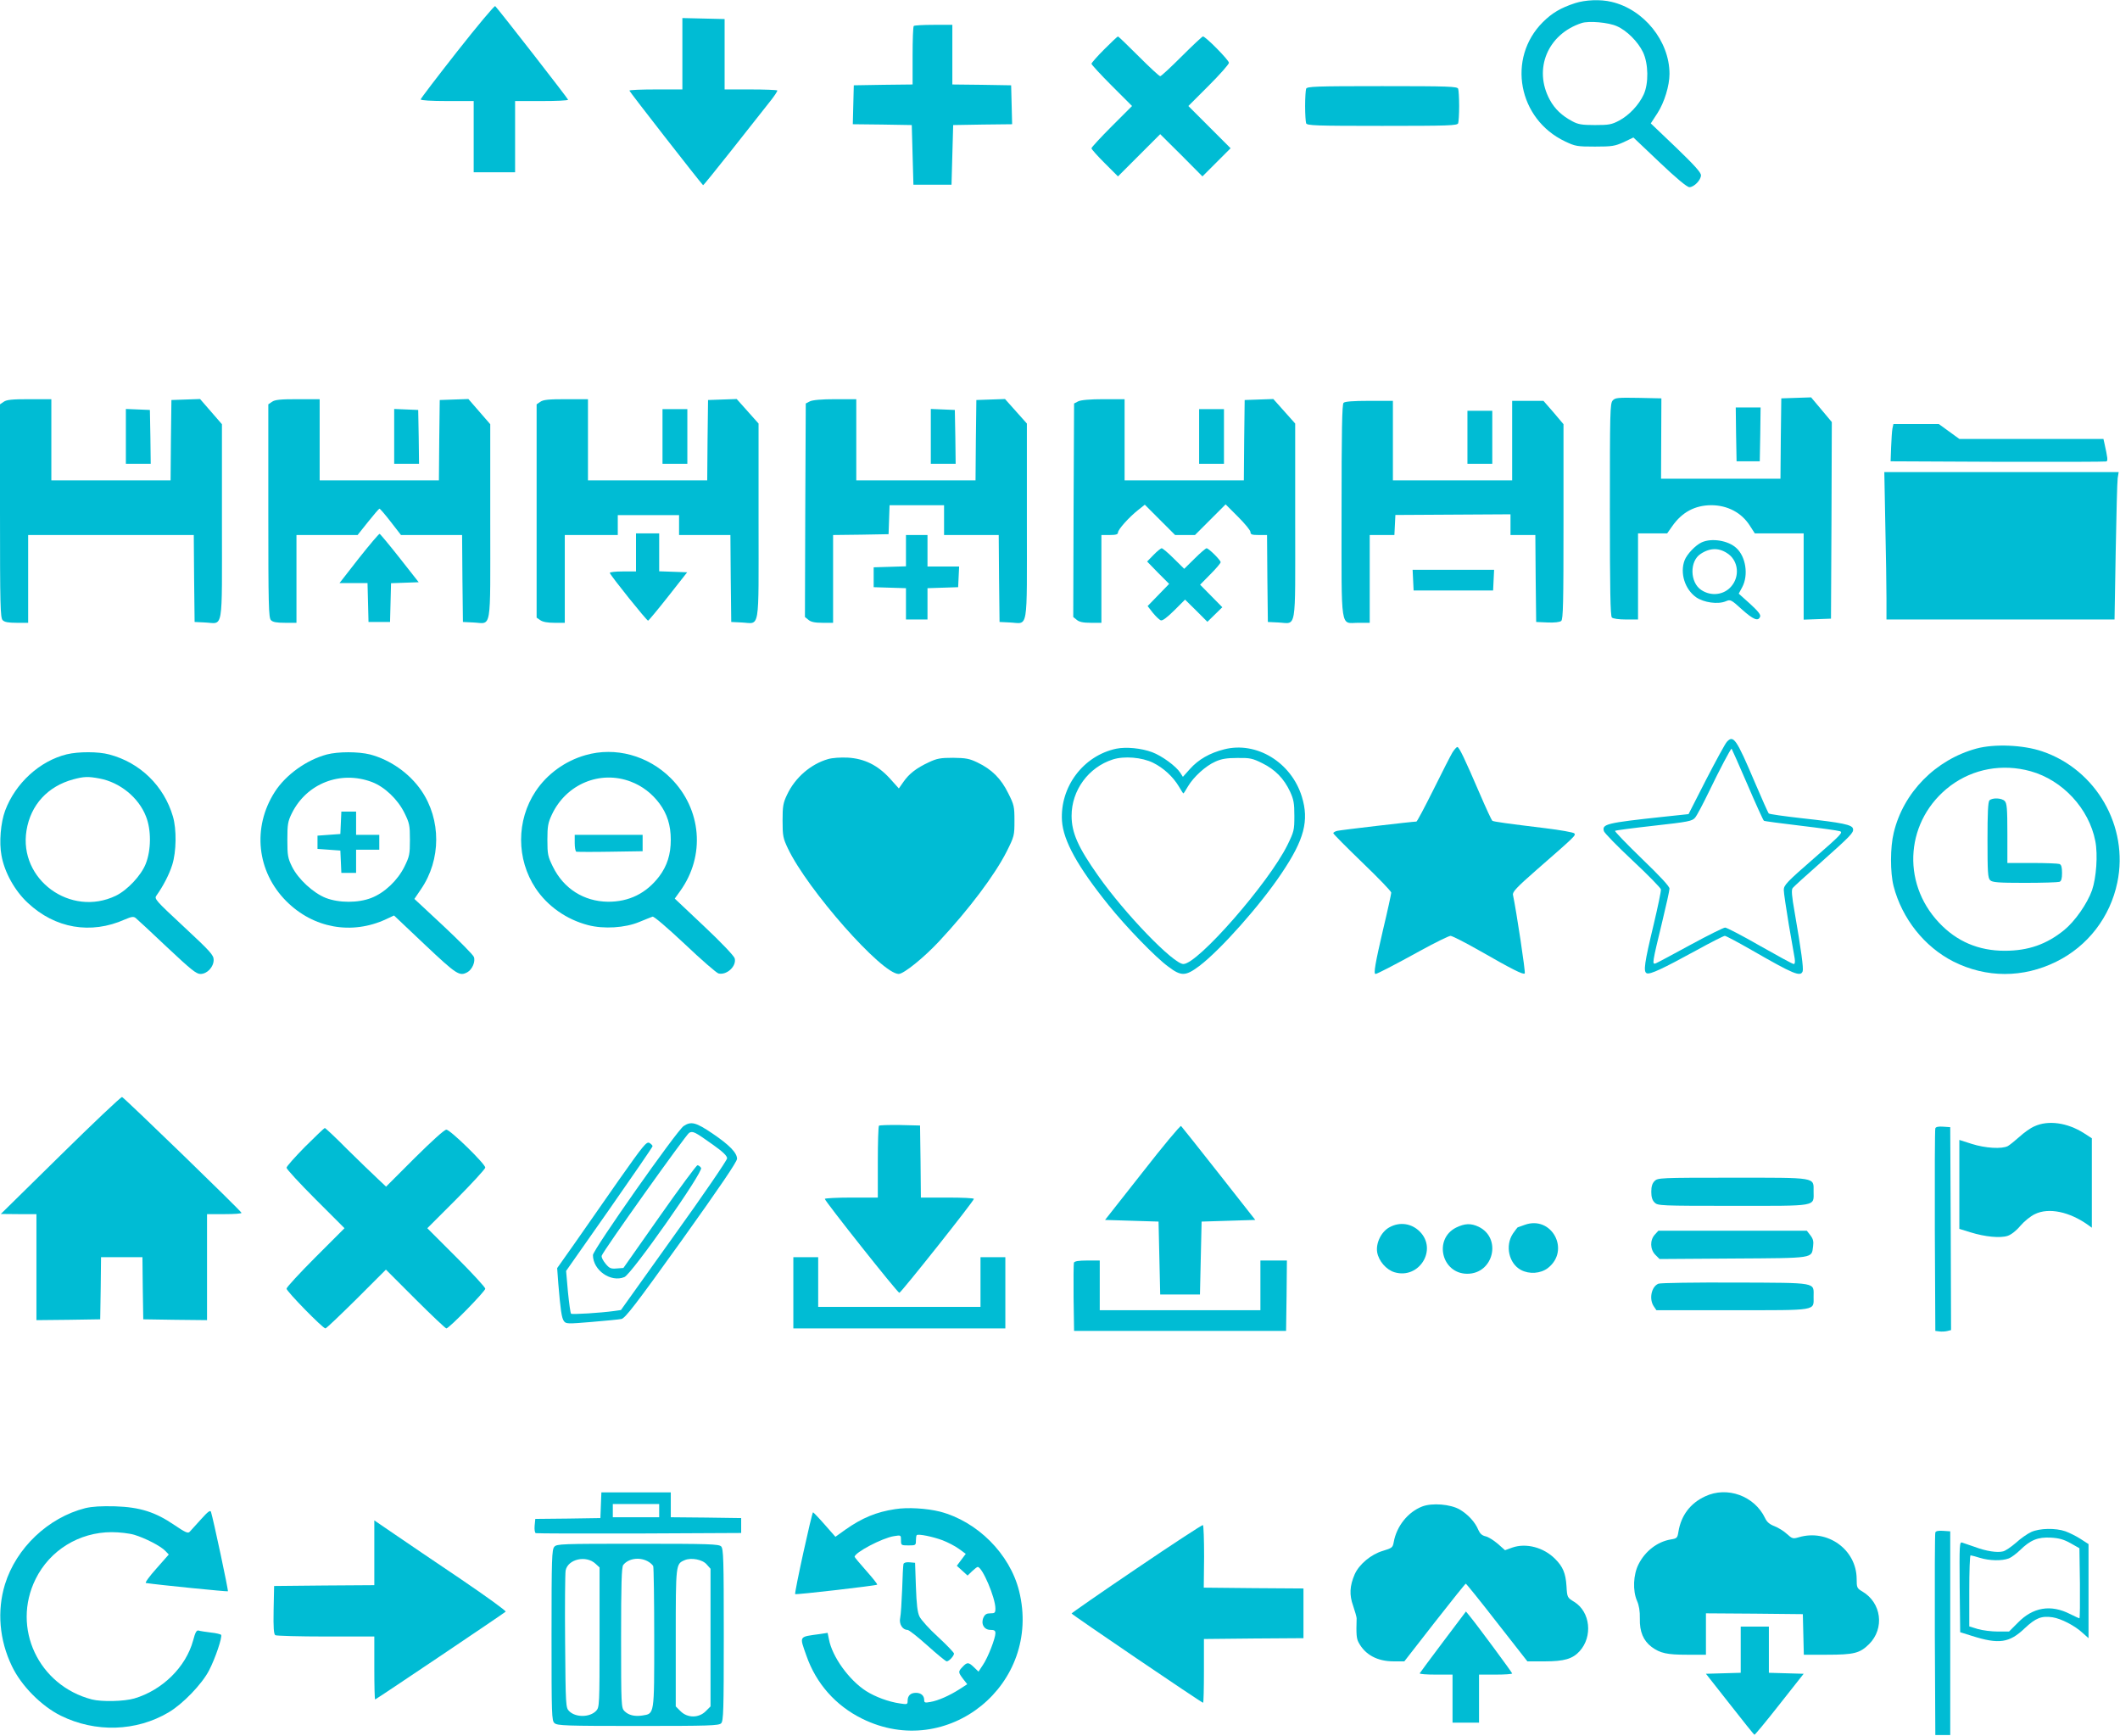 <?xml version="1.0" standalone="no"?>
<!DOCTYPE svg PUBLIC "-//W3C//DTD SVG 20010904//EN"
 "http://www.w3.org/TR/2001/REC-SVG-20010904/DTD/svg10.dtd">
<svg version="1.0" xmlns="http://www.w3.org/2000/svg"
 width="1280pt" height="1048pt" viewBox="0 0 1280 1048"
 preserveAspectRatio="xMidYMid meet">
<g transform="translate(0,1048) scale(0.1,-0.1)"
fill="#00bcd4" stroke="none">
<path d="M9510 10461 c-86 -28 -139 -59 -195 -115 -218 -218 -149 -586 135
-720 61 -29 72 -31 180 -31 104 0 120 3 174 27 l58 28 158 -150 c101 -96 166
-150 180 -150 28 0 70 43 70 72 0 17 -41 62 -151 168 l-152 145 41 63 c41 64
72 165 72 236 0 198 -155 390 -351 435 -66 16 -157 12 -219 -8z m252 -139 c60
-26 127 -93 158 -157 33 -69 35 -189 4 -256 -30 -64 -88 -125 -148 -157 -45
-24 -62 -27 -146 -27 -79 0 -102 4 -137 23 -62 33 -106 74 -136 130 -100 185
-13 396 193 463 43 14 161 4 212 -19z"/>
<path d="M2761 10170 c-121 -154 -221 -285 -221 -290 0 -6 63 -10 160 -10
l160 0 0 -215 0 -215 125 0 125 0 0 215 0 215 160 0 c88 0 160 3 160 8 0 6
-413 537 -440 565 -4 5 -107 -118 -229 -273z"/>
<path d="M4120 10155 l0 -215 -160 0 c-88 0 -160 -3 -160 -7 0 -6 424 -550
445 -571 2 -2 78 93 171 210 92 117 193 245 225 285 32 39 55 74 52 77 -4 3
-76 6 -162 6 l-156 0 0 212 0 213 -127 3 -128 3 0 -216z"/>
<path d="M5517 10323 c-4 -3 -7 -84 -7 -179 l0 -174 -177 -2 -178 -3 -3 -117
-3 -118 178 -2 178 -3 5 -180 5 -180 115 0 115 0 5 180 5 180 178 3 178 2 -3
118 -3 117 -177 3 -178 2 0 180 0 180 -113 0 c-63 0 -117 -3 -120 -7z"/>
<path d="M6667 10182 c-42 -42 -77 -82 -77 -87 0 -5 55 -65 122 -132 l123
-123 -123 -123 c-67 -67 -122 -127 -122 -132 0 -6 36 -46 80 -90 l80 -80 128
128 127 127 128 -127 127 -128 85 85 85 85 -127 127 -128 128 123 123 c67 67
122 129 122 138 0 16 -141 159 -157 159 -4 0 -62 -54 -128 -120 -66 -66 -124
-120 -130 -120 -6 0 -64 54 -130 120 -66 66 -122 120 -125 120 -3 0 -40 -35
-83 -78z"/>
<path d="M7886 9944 c-3 -9 -6 -55 -6 -104 0 -49 3 -95 6 -104 5 -14 55 -16
459 -16 404 0 454 2 459 16 3 9 6 55 6 104 0 49 -3 95 -6 104 -5 14 -55 16
-459 16 -404 0 -454 -2 -459 -16z"/>
<path d="M9737 8062 c-16 -17 -17 -73 -17 -658 0 -485 3 -643 12 -652 7 -7 42
-12 85 -12 l73 0 0 260 0 260 88 0 88 0 31 44 c59 84 136 125 234 126 99 0
185 -45 235 -125 l29 -45 148 0 147 0 0 -260 0 -261 83 3 82 3 3 593 2 594
-62 74 -63 75 -90 -3 -90 -3 -3 -242 -2 -243 -360 0 -361 0 1 243 1 242 -139
3 c-124 2 -140 1 -155 -16z"/>
<path d="M22 8054 l-22 -15 0 -644 c0 -572 2 -645 16 -659 11 -12 35 -16 85
-16 l69 0 0 265 0 265 500 0 500 0 2 -262 3 -263 62 -3 c114 -5 103 -69 103
608 l0 589 -66 76 -66 76 -87 -3 -86 -3 -3 -242 -2 -243 -360 0 -360 0 0 245
0 245 -133 0 c-104 0 -137 -3 -155 -16z"/>
<path d="M1642 8054 l-22 -15 0 -644 c0 -572 2 -645 16 -659 11 -12 35 -16 85
-16 l69 0 0 265 0 265 185 0 184 0 63 79 c35 44 66 80 69 80 3 1 34 -35 68
-79 l62 -80 184 0 185 0 2 -262 3 -263 62 -3 c114 -5 103 -69 103 608 l0 589
-66 76 -66 76 -87 -3 -86 -3 -3 -242 -2 -243 -360 0 -360 0 0 245 0 245 -133
0 c-104 0 -137 -3 -155 -16z"/>
<path d="M3262 8054 l-22 -15 0 -644 0 -644 22 -15 c15 -11 45 -16 85 -16 l63
0 0 265 0 265 160 0 160 0 0 60 0 60 185 0 185 0 0 -60 0 -60 155 0 155 0 2
-262 3 -263 62 -3 c114 -5 103 -69 103 610 l0 591 -66 74 -66 74 -87 -3 -86
-3 -3 -242 -2 -243 -360 0 -360 0 0 245 0 245 -133 0 c-104 0 -137 -3 -155
-16z"/>
<path d="M4890 8057 l-25 -13 -3 -644 -2 -645 21 -17 c15 -13 39 -18 85 -18
l64 0 0 265 0 265 168 2 167 3 3 88 3 87 164 0 165 0 0 -90 0 -90 165 0 165 0
2 -262 3 -263 62 -3 c114 -5 103 -69 103 610 l0 591 -66 74 -66 74 -87 -3 -86
-3 -3 -242 -2 -243 -360 0 -360 0 0 245 0 245 -127 0 c-83 0 -137 -5 -153 -13z"/>
<path d="M6510 8057 l-25 -13 -3 -644 -2 -645 21 -17 c15 -13 39 -18 85 -18
l64 0 0 265 0 265 50 0 c38 0 50 4 50 15 0 18 67 93 123 137 l39 31 92 -92 91
-91 60 0 60 0 92 92 93 93 75 -75 c41 -41 75 -82 75 -92 0 -15 9 -18 50 -18
l50 0 2 -262 3 -263 62 -3 c114 -5 103 -69 103 610 l0 591 -66 74 -66 74 -87
-3 -86 -3 -3 -242 -2 -243 -360 0 -360 0 0 245 0 245 -127 0 c-83 0 -137 -5
-153 -13z"/>
<path d="M8112 8048 c-9 -9 -12 -168 -12 -653 0 -741 -10 -675 103 -675 l67 0
0 265 0 265 75 0 74 0 3 60 3 61 348 2 347 2 0 -62 0 -63 75 0 75 0 2 -262 3
-263 68 -3 c42 -2 74 2 83 9 12 10 14 106 14 600 l0 588 -60 71 -61 70 -94 0
-95 0 0 -240 0 -240 -360 0 -360 0 0 240 0 240 -143 0 c-98 0 -147 -4 -155
-12z"/>
<path d="M10482 7858 l3 -163 70 0 70 0 3 163 2 162 -75 0 -75 0 2 -162z"/>
<path d="M760 7845 l0 -165 75 0 75 0 -2 163 -3 162 -72 3 -73 3 0 -166z"/>
<path d="M2380 7845 l0 -165 75 0 75 0 -2 163 -3 162 -72 3 -73 3 0 -166z"/>
<path d="M4000 7845 l0 -165 75 0 75 0 0 165 0 165 -75 0 -75 0 0 -165z"/>
<path d="M5620 7845 l0 -165 75 0 75 0 -2 163 -3 162 -72 3 -73 3 0 -166z"/>
<path d="M7240 7845 l0 -165 75 0 75 0 0 165 0 165 -75 0 -75 0 0 -165z"/>
<path d="M8860 7840 l0 -160 75 0 75 0 0 160 0 160 -75 0 -75 0 0 -160z"/>
<path d="M11426 7893 c-3 -16 -6 -66 -8 -113 l-3 -85 645 -3 c355 -1 650 0
657 2 11 4 9 19 -12 114 l-5 22 -435 0 -435 0 -62 45 -62 45 -137 0 -137 0 -6
-27z"/>
<path d="M11383 7313 c4 -174 7 -374 7 -445 l0 -128 689 0 688 0 7 408 c4 224
9 424 12 445 l6 37 -708 0 -707 0 6 -317z"/>
<path d="M2167 7110 l-117 -150 85 0 84 0 3 -117 3 -118 65 0 65 0 3 117 3
117 83 3 84 3 -114 145 c-63 80 -118 146 -122 147 -4 1 -60 -65 -125 -147z"/>
<path d="M3840 7145 l0 -115 -81 0 c-44 0 -79 -4 -77 -9 7 -20 224 -290 231
-288 4 1 59 67 122 147 l114 145 -84 3 -85 3 0 114 0 115 -70 0 -70 0 0 -115z"/>
<path d="M5470 7155 l0 -94 -97 -3 -98 -3 0 -60 0 -60 98 -3 97 -3 0 -94 0
-95 65 0 65 0 0 95 0 94 93 3 92 3 3 63 3 62 -96 0 -95 0 0 95 0 95 -65 0 -65
0 0 -95z"/>
<path d="M10275 7206 c-38 -17 -90 -72 -104 -109 -29 -77 2 -175 70 -223 47
-32 131 -44 179 -24 28 12 32 10 97 -49 69 -62 99 -74 110 -44 5 12 -12 33
-61 78 l-68 61 21 39 c39 73 22 185 -36 237 -49 45 -148 61 -208 34z m162 -72
c59 -45 67 -134 17 -193 -44 -53 -122 -63 -182 -23 -69 45 -72 174 -4 218 59
39 115 38 169 -2z"/>
<path d="M6965 7130 l-39 -40 66 -68 67 -67 -65 -67 -65 -67 31 -40 c18 -22
39 -42 48 -46 11 -4 37 16 82 60 l65 65 68 -67 67 -67 45 44 45 44 -67 68 -67
68 62 63 c34 34 62 67 62 73 0 12 -72 84 -85 84 -5 0 -38 -28 -72 -62 l-63
-62 -63 62 c-34 34 -67 62 -73 62 -5 0 -28 -18 -49 -40z"/>
<path d="M8532 6978 l3 -63 240 0 240 0 3 63 3 62 -246 0 -246 0 3 -62z"/>
<path d="M10426 6001 c-10 -11 -66 -114 -125 -228 l-106 -208 -160 -17 c-334
-36 -364 -43 -351 -86 4 -12 82 -92 174 -178 92 -86 168 -164 170 -173 2 -10
-18 -104 -43 -210 -57 -237 -64 -288 -42 -297 21 -8 97 28 300 139 87 48 164
87 171 87 7 0 80 -39 162 -86 254 -146 295 -163 308 -128 6 17 -9 129 -48 354
-18 101 -21 139 -12 149 6 8 81 76 166 151 184 164 203 183 198 206 -4 25 -63
37 -308 64 -107 12 -198 25 -201 29 -3 3 -41 87 -83 186 -113 266 -130 290
-170 246z m124 -256 c51 -119 96 -218 100 -220 4 -3 104 -16 221 -30 118 -14
225 -29 237 -33 22 -7 7 -22 -157 -165 -163 -142 -181 -161 -181 -190 0 -17
14 -110 30 -207 17 -96 33 -190 36 -207 3 -21 1 -33 -6 -33 -7 0 -98 50 -204
110 -106 61 -201 110 -210 110 -10 0 -104 -47 -209 -104 -106 -58 -200 -108
-210 -112 -23 -8 -22 -1 39 251 24 99 44 189 44 200 1 13 -58 76 -167 181 -92
89 -165 165 -162 168 3 3 109 17 235 31 208 23 231 28 248 48 11 12 48 83 84
157 64 133 131 260 137 260 1 0 44 -97 95 -215z"/>
<path d="M11934 5961 c-247 -67 -442 -265 -500 -508 -22 -89 -22 -240 -1 -323
51 -196 186 -366 361 -455 199 -100 421 -100 621 -1 191 94 326 270 369 479
70 337 -128 681 -454 791 -114 39 -288 46 -396 17z m326 -137 c194 -54 353
-226 391 -422 16 -83 6 -221 -20 -297 -29 -81 -103 -187 -168 -240 -106 -86
-216 -125 -359 -125 -158 0 -290 56 -397 170 -232 246 -200 623 69 826 138
103 314 135 484 88z"/>
<path d="M12012 5648 c-9 -9 -12 -76 -12 -239 0 -194 2 -230 16 -243 13 -13
46 -16 209 -16 106 0 200 3 209 6 12 4 16 20 16 54 0 34 -4 50 -16 54 -9 3
-83 6 -165 6 l-149 0 0 179 c0 150 -3 182 -16 195 -18 19 -75 21 -92 4z"/>
<path d="M6740 5960 c-199 -42 -341 -230 -328 -436 8 -120 95 -277 281 -508
104 -130 285 -317 361 -372 78 -59 104 -58 187 4 128 97 369 368 497 560 137
203 167 318 122 463 -64 207 -274 335 -469 285 -87 -22 -155 -61 -206 -118
l-43 -48 -16 25 c-26 40 -111 102 -170 124 -65 24 -156 33 -216 21z m222 -85
c63 -31 120 -84 155 -142 14 -24 26 -43 28 -43 2 0 14 19 28 43 34 57 106 123
165 149 35 16 68 22 132 22 77 1 92 -2 152 -32 77 -38 130 -92 167 -171 22
-48 26 -70 26 -147 0 -86 -2 -94 -42 -176 -114 -230 -541 -718 -628 -718 -60
0 -354 304 -516 535 -120 170 -159 258 -159 360 0 154 102 293 249 340 69 22
176 13 243 -20z"/>
<path d="M8770 5938 c-11 -18 -63 -120 -115 -225 -53 -106 -99 -193 -103 -193
-23 0 -458 -51 -478 -56 -13 -3 -24 -10 -24 -14 0 -5 79 -84 175 -177 96 -92
175 -174 175 -182 0 -7 -22 -109 -50 -226 -46 -198 -58 -265 -45 -265 9 0 103
48 272 141 89 49 171 89 181 89 10 0 90 -41 178 -91 192 -110 261 -145 270
-136 6 5 -51 380 -71 474 -4 18 21 45 142 151 236 206 239 209 228 221 -6 6
-85 20 -175 31 -229 28 -311 39 -320 45 -4 3 -38 76 -75 162 -92 214 -125 283
-136 283 -5 0 -18 -15 -29 -32z"/>
<path d="M403 5926 c-163 -40 -310 -174 -372 -340 -27 -73 -37 -192 -22 -271
18 -101 80 -213 159 -286 164 -154 380 -192 586 -100 40 17 52 19 65 9 9 -7
94 -86 188 -175 146 -137 178 -163 203 -163 41 0 80 42 80 85 0 29 -19 50
-180 200 -173 161 -180 169 -165 189 40 56 77 127 95 185 25 79 27 214 4 292
-54 184 -198 325 -384 374 -66 18 -186 18 -257 1z m198 -146 c123 -23 236
-115 280 -228 33 -81 32 -204 -1 -287 -28 -71 -111 -159 -181 -193 -273 -131
-587 98 -539 394 25 155 128 267 283 309 64 17 89 18 158 5z"/>
<path d="M1973 5925 c-123 -33 -248 -123 -314 -226 -137 -214 -109 -481 70
-660 163 -163 395 -205 603 -108 l47 22 187 -177 c191 -180 208 -191 255 -166
30 16 51 65 40 93 -5 13 -88 97 -184 187 l-175 163 40 59 c122 178 122 420 2
595 -72 105 -188 186 -309 218 -73 18 -192 18 -262 0z m272 -166 c77 -29 156
-104 197 -187 30 -61 33 -74 33 -162 0 -88 -3 -101 -33 -162 -41 -83 -120
-158 -200 -189 -79 -31 -195 -31 -275 0 -76 30 -167 114 -204 189 -25 51 -28
67 -28 162 0 94 3 111 27 160 89 180 293 260 483 189z"/>
<path d="M2058 5513 l-3 -68 -69 -5 -69 -5 0 -40 0 -40 69 -5 69 -5 3 -67 3
-68 44 0 45 0 0 70 0 70 70 0 70 0 0 45 0 45 -70 0 -70 0 0 70 0 70 -45 0 -44
0 -3 -67z"/>
<path d="M3535 5921 c-123 -35 -232 -114 -301 -218 -117 -176 -117 -410 0
-586 72 -108 186 -188 316 -222 95 -25 224 -17 310 19 36 15 72 29 80 32 9 2
86 -64 195 -166 99 -94 190 -173 203 -177 50 -12 110 44 98 91 -4 15 -81 96
-184 193 l-178 168 33 46 c153 213 129 494 -56 680 -138 138 -336 192 -516
140z m274 -160 c68 -26 126 -70 172 -131 47 -63 69 -132 69 -220 0 -88 -22
-157 -69 -220 -78 -103 -183 -155 -311 -154 -145 2 -267 79 -332 212 -30 61
-33 74 -33 162 0 82 4 103 27 152 86 184 291 270 477 199z"/>
<path d="M3470 5391 c0 -27 4 -51 10 -53 5 -1 98 -2 205 0 l195 3 0 49 0 50
-205 0 -205 0 0 -49z"/>
<path d="M4999 5897 c-104 -30 -199 -112 -247 -215 -24 -50 -27 -70 -27 -157
0 -91 3 -106 32 -167 118 -249 567 -758 669 -758 30 0 152 98 245 198 180 193
335 399 407 541 46 92 47 97 47 186 0 85 -2 96 -38 167 -43 87 -98 143 -186
185 -48 23 -69 27 -146 28 -77 0 -98 -4 -147 -27 -75 -35 -119 -69 -153 -118
l-28 -40 -54 60 c-73 80 -153 120 -254 126 -44 2 -93 -1 -120 -9z"/>
<path d="M365 3505 l-360 -354 108 -1 107 0 0 -320 0 -320 193 2 192 3 3 188
2 187 125 0 125 0 2 -187 3 -188 193 -3 192 -2 0 320 0 320 106 0 c58 0 104 3
102 8 -6 15 -710 697 -721 699 -7 1 -174 -157 -372 -352z"/>
<path d="M4128 3682 c-40 -25 -548 -748 -548 -779 0 -92 108 -167 190 -133 44
18 478 636 463 659 -6 9 -15 16 -22 16 -6 0 -109 -139 -229 -310 l-218 -310
-41 -3 c-35 -3 -44 1 -67 29 -15 18 -26 39 -23 48 7 27 509 731 528 742 23 12
34 6 145 -73 59 -42 84 -66 84 -81 0 -11 -144 -222 -321 -468 l-320 -448 -42
-6 c-79 -11 -252 -22 -259 -16 -4 3 -12 63 -19 132 l-11 126 261 372 c143 205
261 376 261 381 0 5 -9 14 -19 20 -18 9 -36 -14 -183 -222 -89 -128 -210 -301
-268 -384 l-106 -150 7 -95 c13 -156 20 -207 34 -225 12 -17 23 -17 166 -5 85
7 166 15 181 18 23 5 85 85 363 473 230 322 335 476 335 494 0 36 -45 83 -150
154 -98 66 -127 74 -172 44z"/>
<path d="M12283 3680 c-24 -10 -64 -39 -90 -63 -27 -24 -58 -49 -70 -56 -36
-19 -136 -13 -218 13 l-75 24 0 -269 0 -268 68 -21 c87 -27 179 -36 224 -21
21 7 52 31 76 60 23 27 62 59 88 71 83 41 209 15 322 -66 l22 -16 0 270 0 270
-48 31 c-99 63 -215 80 -299 41z"/>
<path d="M5307 3684 c-4 -4 -7 -103 -7 -221 l0 -213 -160 0 c-88 0 -160 -4
-160 -8 0 -13 439 -567 450 -567 10 0 450 554 450 567 0 5 -72 8 -160 8 l-160
0 -2 218 -3 217 -121 3 c-66 1 -123 -1 -127 -4z"/>
<path d="M6898 3402 l-226 -287 161 -5 162 -5 5 -220 5 -220 120 0 120 0 5
220 5 220 162 5 162 5 -220 280 c-121 154 -224 283 -228 287 -4 5 -109 -121
-233 -280z"/>
<path d="M11685 3668 c-3 -7 -4 -285 -3 -618 l3 -605 24 -3 c12 -2 34 -1 47 2
l24 6 -2 613 -3 612 -43 3 c-28 2 -44 -1 -47 -10z"/>
<path d="M1842 3557 c-61 -62 -112 -119 -112 -127 0 -8 79 -94 175 -190 l175
-175 -175 -175 c-96 -96 -175 -182 -175 -190 0 -16 219 -240 235 -240 5 0 89
80 187 177 l178 178 178 -178 c97 -97 182 -177 187 -177 16 0 235 224 235 240
0 8 -79 94 -175 190 l-175 175 175 175 c96 97 175 183 175 191 0 22 -212 229
-235 229 -12 0 -85 -66 -192 -172 l-172 -172 -53 50 c-29 27 -111 106 -182
176 -70 71 -131 128 -135 128 -3 0 -57 -51 -119 -113z"/>
<path d="M9990 3350 c-14 -14 -20 -33 -20 -65 0 -32 6 -51 20 -65 19 -19 33
-20 473 -20 519 0 487 -6 487 88 0 86 23 82 -492 82 -435 0 -449 -1 -468 -20z"/>
<path d="M9205 3085 c-22 -8 -41 -15 -42 -15 -1 0 -14 -17 -28 -37 -49 -73
-25 -181 48 -220 51 -27 118 -22 162 11 139 107 24 321 -140 261z"/>
<path d="M8390 3071 c-50 -26 -84 -96 -75 -151 9 -53 55 -106 105 -121 148
-44 261 137 152 246 -49 49 -120 60 -182 26z"/>
<path d="M8792 3069 c-138 -69 -88 -279 67 -279 159 0 210 216 68 284 -47 22
-83 20 -135 -5z"/>
<path d="M9992 3027 c-31 -33 -30 -90 3 -123 l25 -25 444 3 c497 3 473 0 483
74 4 30 0 45 -17 67 l-21 27 -448 0 -448 0 -21 -23z"/>
<path d="M4790 2675 l0 -215 640 0 640 0 0 215 0 215 -75 0 -75 0 0 -150 0
-150 -490 0 -490 0 0 150 0 150 -75 0 -75 0 0 -215z"/>
<path d="M6484 2857 c-2 -7 -3 -102 -2 -212 l3 -200 640 0 640 0 3 213 2 212
-80 0 -80 0 0 -150 0 -150 -485 0 -485 0 0 150 0 150 -75 0 c-52 0 -77 -4 -81
-13z"/>
<path d="M10013 2730 c-43 -18 -58 -94 -27 -138 l15 -22 458 0 c520 0 491 -5
491 81 0 89 31 84 -472 86 -244 1 -453 -2 -465 -7z"/>
<path d="M3628 1393 l-3 -78 -196 -3 -197 -2 -4 -41 c-2 -23 1 -43 7 -45 5 -2
287 -3 625 -2 l615 3 0 45 0 45 -212 3 -213 2 0 75 0 75 -210 0 -209 0 -3 -77z
m352 -33 l0 -40 -140 0 -140 0 0 40 0 40 140 0 140 0 0 -40z"/>
<path d="M10295 1446 c-89 -41 -145 -115 -161 -213 -6 -38 -9 -41 -46 -47 -80
-13 -155 -70 -195 -150 -32 -63 -36 -159 -9 -221 12 -27 18 -62 17 -107 -2
-79 21 -133 71 -171 52 -38 93 -47 214 -47 l114 0 0 125 0 125 293 -2 292 -3
3 -122 3 -123 137 0 c167 0 201 9 257 64 95 95 75 250 -41 318 -32 19 -34 23
-34 76 -1 177 -176 303 -350 251 -34 -10 -39 -9 -71 20 -18 17 -52 38 -75 47
-29 11 -46 25 -57 49 -64 134 -229 194 -362 131z"/>
<path d="M8587 1385 c-86 -33 -155 -119 -172 -215 -6 -33 -10 -36 -66 -53 -71
-21 -143 -81 -170 -142 -30 -70 -33 -124 -9 -190 11 -33 21 -67 21 -75 -3 -98
-1 -122 12 -146 39 -74 113 -114 211 -114 l65 0 183 235 c101 129 185 234 188
234 3 0 88 -105 188 -234 l184 -235 106 0 c116 0 167 15 209 61 81 89 65 238
-32 298 -42 26 -43 26 -47 96 -5 78 -22 117 -69 164 -69 69 -174 97 -258 68
l-44 -16 -44 39 c-25 21 -58 42 -74 45 -21 5 -33 16 -43 38 -19 47 -62 94
-113 124 -56 32 -166 41 -226 18z"/>
<path d="M515 1375 c-224 -57 -417 -240 -485 -460 -49 -160 -34 -337 42 -494
56 -118 178 -241 295 -299 209 -103 455 -96 651 20 85 50 201 170 244 253 38
73 81 201 73 215 -3 4 -31 11 -62 14 -32 4 -65 9 -74 12 -12 3 -20 -10 -33
-60 -44 -161 -186 -300 -355 -350 -62 -18 -196 -21 -256 -6 -323 84 -486 432
-340 727 86 174 263 283 460 283 45 0 106 -7 136 -16 66 -20 160 -68 188 -98
l20 -21 -75 -85 c-44 -49 -70 -86 -63 -87 72 -11 492 -53 495 -50 4 4 -87 430
-102 479 -4 13 -18 3 -61 -45 -31 -34 -61 -68 -68 -75 -10 -11 -27 -3 -92 41
-116 79 -208 108 -358 113 -85 2 -137 -1 -180 -11z"/>
<path d="M5405 1369 c-114 -17 -200 -53 -301 -124 l-60 -43 -65 74 c-35 40
-67 73 -70 74 -7 0 -114 -488 -108 -494 5 -5 489 51 495 57 3 3 -27 40 -65 83
-39 44 -71 82 -71 85 0 26 167 114 238 125 42 7 42 6 42 -25 0 -30 1 -31 45
-31 43 0 45 1 45 28 0 16 2 31 5 34 9 9 97 -9 156 -31 31 -12 76 -35 99 -52
l41 -30 -27 -36 -27 -36 32 -29 33 -30 27 26 c15 14 30 26 34 26 28 0 107
-186 107 -251 0 -26 -4 -29 -30 -29 -23 0 -33 -6 -42 -25 -17 -38 3 -75 42
-75 23 0 30 -4 30 -20 0 -31 -45 -147 -75 -191 l-27 -41 -27 26 c-33 32 -42
32 -69 3 -28 -29 -27 -33 3 -73 l25 -32 -48 -31 c-60 -38 -127 -68 -174 -76
-33 -6 -38 -5 -38 12 0 26 -19 43 -50 43 -32 0 -50 -17 -50 -48 0 -22 -2 -23
-47 -16 -69 10 -149 40 -204 75 -103 66 -205 208 -224 312 l-8 39 -46 -7
c-130 -18 -125 -9 -82 -131 58 -167 176 -301 336 -380 517 -256 1088 208 948
771 -56 224 -252 420 -478 479 -80 20 -196 27 -270 15z"/>
<path d="M2260 1106 l0 -196 -302 -2 -303 -3 -3 -144 c-2 -109 1 -146 10 -153
7 -4 145 -8 306 -8 l292 0 0 -190 c0 -104 2 -190 5 -190 5 0 772 516 788 530
5 4 -117 92 -270 196 -153 103 -333 225 -400 271 l-123 84 0 -195z"/>
<path d="M6863 1011 c-216 -146 -393 -269 -393 -272 0 -6 785 -539 794 -539 3
0 5 87 5 192 l0 193 301 3 300 2 0 150 0 150 -301 2 -301 3 2 187 c0 102 -3
188 -7 191 -4 2 -185 -116 -400 -262z"/>
<path d="M12264 1231 c-22 -10 -64 -39 -92 -65 -29 -25 -64 -49 -78 -52 -35
-9 -102 1 -171 27 -32 11 -66 23 -76 26 -16 5 -17 -11 -15 -268 l3 -273 70
-22 c164 -52 227 -43 320 46 66 62 101 76 168 66 52 -8 135 -51 181 -94 l36
-32 0 284 0 284 -48 31 c-26 17 -67 37 -91 46 -60 21 -156 19 -207 -4z m238
-68 l53 -30 3 -212 c1 -116 0 -211 -3 -211 -3 0 -29 12 -57 26 -116 59 -224
41 -315 -53 l-53 -53 -68 0 c-38 0 -92 7 -120 15 l-52 16 0 214 c0 118 3 215
8 215 4 0 29 -7 56 -15 58 -18 133 -19 173 -4 15 5 46 28 68 49 64 63 109 81
187 77 51 -3 79 -11 120 -34z"/>
<path d="M11685 1228 c-3 -7 -4 -285 -3 -618 l3 -605 45 0 45 0 0 615 0 615
-43 3 c-28 2 -44 -1 -47 -10z"/>
<path d="M3347 1142 c-15 -17 -17 -68 -17 -534 0 -486 1 -516 18 -531 17 -15
66 -17 505 -17 428 0 487 2 501 16 14 14 16 76 16 534 0 458 -2 520 -16 534
-14 14 -73 16 -503 16 -460 0 -489 -1 -504 -18z m249 -103 l24 -22 0 -422 c0
-409 -1 -422 -20 -443 -38 -41 -125 -42 -164 -2 -20 20 -21 32 -24 418 -2 218
0 412 3 430 13 69 124 95 181 41z m313 16 c16 -8 31 -22 35 -30 3 -9 6 -205 6
-435 0 -468 2 -455 -72 -467 -47 -7 -83 2 -108 27 -19 19 -20 35 -20 443 0
324 3 427 13 439 31 39 96 49 146 23z m358 -20 l23 -26 0 -415 0 -416 -29 -29
c-42 -42 -110 -42 -152 0 l-29 29 0 414 c0 447 0 446 54 469 39 17 108 4 133
-26z"/>
<path d="M5455 1038 c-2 -7 -6 -76 -8 -153 -3 -77 -8 -155 -12 -173 -8 -36 14
-72 44 -72 9 0 63 -43 121 -95 58 -52 110 -95 116 -95 14 0 44 33 44 47 0 6
-43 51 -96 100 -53 48 -103 104 -112 123 -13 26 -18 74 -22 180 l-5 145 -33 3
c-20 2 -34 -2 -37 -10z"/>
<path d="M8713 568 c-76 -101 -139 -186 -141 -190 -2 -5 42 -8 97 -8 l101 0 0
-145 0 -145 80 0 80 0 0 145 0 145 100 0 c55 0 100 3 100 7 0 6 -210 290 -256
346 l-23 28 -138 -183z"/>
<path d="M10510 520 l0 -139 -105 -3 -105 -3 144 -183 c79 -101 146 -185 149
-185 3 -1 71 81 151 183 l146 185 -105 3 -105 3 0 139 0 140 -85 0 -85 0 0
-140z"/>
</g>
</svg>
